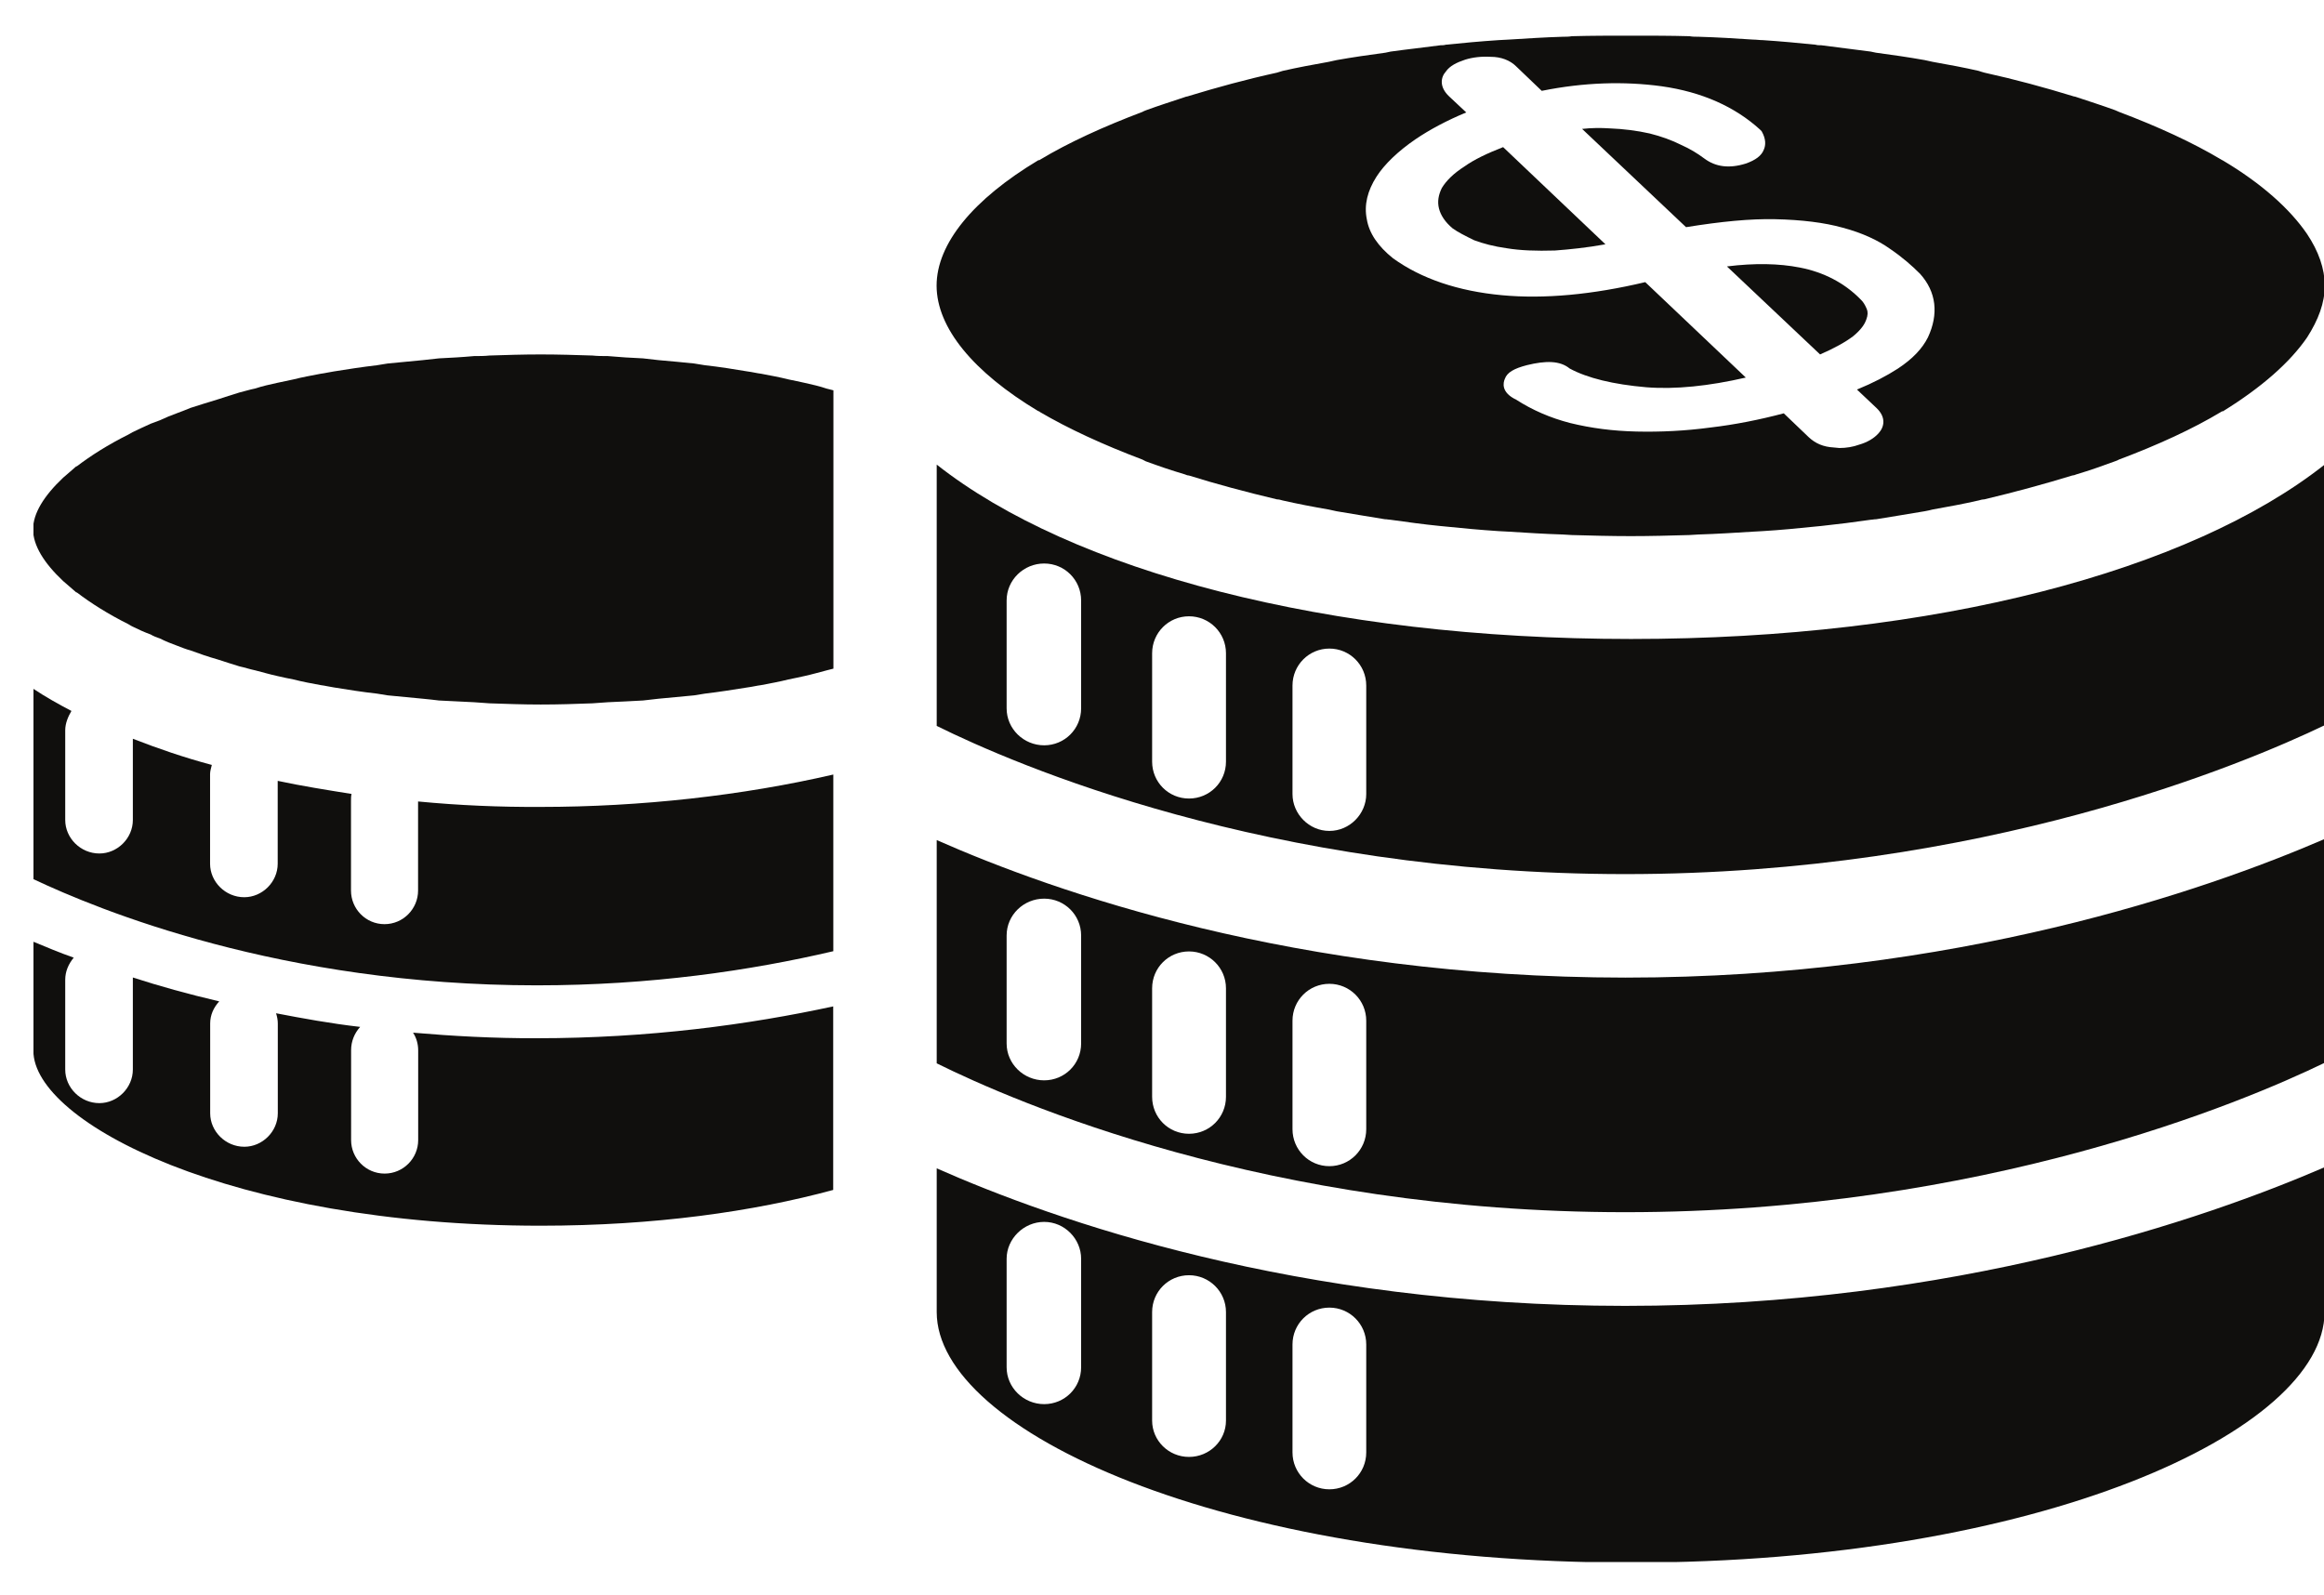 <?xml version="1.0" encoding="utf-8"?>
<!-- Generator: Adobe Illustrator 16.0.0, SVG Export Plug-In . SVG Version: 6.00 Build 0)  -->
<!DOCTYPE svg PUBLIC "-//W3C//DTD SVG 1.1//EN" "http://www.w3.org/Graphics/SVG/1.1/DTD/svg11.dtd">
<svg version="1.1" id="Layer_1" xmlns="http://www.w3.org/2000/svg" xmlns:xlink="http://www.w3.org/1999/xlink" x="0px" y="0px"
	 width="21.307px" height="14.625px" viewBox="26.5 41.25 21.307 14.625" enable-background="new 26.5 41.25 21.307 14.625"
	 xml:space="preserve">
<rect x="-50" y="-50" display="none" fill="#FFFFFF" width="600" height="600"/>
<rect x="-50" y="-50" display="none" fill="#FFFFFF" width="600" height="600"/>
<rect x="-50" y="-50" display="none" fill="#FFFFFF" width="600" height="600"/>
<g>
	<defs>
		<rect id="SVGID_1_" x="26.807" y="49.333" width="7.859" height="4"/>
	</defs>
	<clipPath id="SVGID_2_">
		<use xlink:href="#SVGID_1_"  overflow="visible"/>
	</clipPath>
	<g clip-path="url(#SVGID_2_)">
		<path fill="#100F0D" d="M30.287,50.719c0.031,0.047,0.047,0.104,0.047,0.162v0.823c0,0.167-0.136,0.307-0.308,0.307
			s-0.307-0.141-0.307-0.307V50.88c0-0.083,0.031-0.156,0.083-0.214c-0.271-0.031-0.526-0.078-0.771-0.125
			c0.01,0.031,0.016,0.063,0.016,0.094v0.823c0,0.167-0.141,0.307-0.307,0.307c-0.172,0-0.313-0.141-0.313-0.307v-0.823
			c0-0.078,0.031-0.146,0.083-0.203c-0.286-0.067-0.552-0.141-0.792-0.219c0,0.011,0,0.016,0,0.021v0.823
			c0,0.167-0.141,0.308-0.307,0.308c-0.172,0-0.313-0.141-0.313-0.308v-0.823c0-0.078,0.031-0.146,0.078-0.203
			c-0.136-0.047-0.255-0.099-0.37-0.146v1c0,0.656,1.813,1.604,4.651,1.604c1.047,0,1.953-0.13,2.682-0.328v-1.683
			c-0.771,0.167-1.688,0.292-2.719,0.292C31.026,50.771,30.646,50.75,30.287,50.719"/>
	</g>
</g>
<g>
	<defs>
		<rect id="SVGID_3_" x="26.807" y="46.667" width="7.859" height="4"/>
	</defs>
	<clipPath id="SVGID_4_">
		<use xlink:href="#SVGID_3_"  overflow="visible"/>
	</clipPath>
	<g clip-path="url(#SVGID_4_)">
		<path fill="#100F0D" d="M30.333,48.599v0.817c0,0.167-0.136,0.308-0.308,0.308s-0.307-0.141-0.307-0.308v-0.823
			c0-0.021,0-0.042,0.005-0.063c-0.229-0.037-0.458-0.073-0.677-0.12v0.76c0,0.167-0.141,0.307-0.307,0.307
			c-0.172,0-0.313-0.141-0.313-0.307v-0.823c0-0.026,0.01-0.058,0.016-0.083c-0.255-0.068-0.495-0.151-0.724-0.24v0.745
			c0,0.167-0.141,0.307-0.307,0.307c-0.172,0-0.313-0.141-0.313-0.307v-0.823c0-0.063,0.026-0.125,0.057-0.177
			c-0.12-0.063-0.24-0.13-0.349-0.203v1.745c0.594,0.281,2.271,0.974,4.615,0.974c1.047,0,1.963-0.136,2.719-0.313v-1.62
			c-0.833,0.193-1.766,0.297-2.682,0.297C31.083,48.651,30.708,48.635,30.333,48.599"/>
	</g>
</g>
<g>
	<defs>
		<rect id="SVGID_5_" x="26.807" y="44" width="7.859" height="4"/>
	</defs>
	<clipPath id="SVGID_6_">
		<use xlink:href="#SVGID_5_"  overflow="visible"/>
	</clipPath>
	<g clip-path="url(#SVGID_6_)">
		<path fill="#100F0D" d="M33.875,44.76c-0.047-0.01-0.094-0.021-0.146-0.031c-0.083-0.021-0.167-0.036-0.25-0.052
			c-0.042-0.005-0.083-0.016-0.125-0.021c-0.125-0.021-0.255-0.042-0.391-0.057c-0.031-0.005-0.063-0.011-0.099-0.016
			c-0.104-0.011-0.214-0.021-0.328-0.031c-0.047-0.005-0.094-0.011-0.141-0.016c-0.109-0.005-0.214-0.011-0.323-0.021
			c-0.047,0-0.094,0-0.141-0.005c-0.151-0.005-0.313-0.01-0.474-0.01c-0.162,0-0.318,0.005-0.469,0.01
			c-0.047,0.005-0.094,0.005-0.141,0.005c-0.109,0.01-0.219,0.016-0.323,0.021c-0.047,0.005-0.094,0.01-0.146,0.016
			c-0.109,0.01-0.219,0.021-0.323,0.031c-0.036,0.005-0.067,0.01-0.099,0.016c-0.136,0.016-0.266,0.036-0.396,0.057
			c-0.037,0.005-0.078,0.016-0.12,0.021c-0.083,0.016-0.167,0.031-0.25,0.052c-0.052,0.011-0.099,0.021-0.146,0.031
			c-0.073,0.016-0.141,0.031-0.203,0.052c-0.052,0.01-0.099,0.026-0.146,0.037c-0.067,0.021-0.135,0.042-0.198,0.063
			c-0.088,0.026-0.167,0.052-0.25,0.078c-0.037,0.016-0.078,0.031-0.12,0.047c-0.058,0.021-0.109,0.042-0.162,0.067
			c-0.031,0.011-0.057,0.021-0.083,0.031c-0.057,0.026-0.114,0.052-0.167,0.078c-0.01,0.005-0.021,0.011-0.037,0.021
			c-0.188,0.094-0.344,0.193-0.474,0.292h-0.005c-0.042,0.037-0.083,0.073-0.12,0.104c-0.177,0.167-0.276,0.328-0.276,0.474
			c0,0.146,0.099,0.308,0.276,0.474c0.036,0.031,0.078,0.068,0.12,0.104h0.005c0.13,0.099,0.286,0.198,0.474,0.292
			c0.016,0.01,0.026,0.016,0.037,0.021c0.052,0.026,0.109,0.052,0.167,0.073c0.026,0.016,0.052,0.026,0.083,0.036
			c0.052,0.026,0.104,0.047,0.162,0.068c0.042,0.016,0.078,0.031,0.12,0.042c0.083,0.031,0.162,0.058,0.25,0.083
			c0.063,0.021,0.13,0.042,0.198,0.063c0.047,0.01,0.094,0.026,0.146,0.037c0.063,0.016,0.13,0.036,0.203,0.052
			c0.047,0.011,0.094,0.021,0.146,0.031c0.083,0.021,0.167,0.037,0.25,0.052c0.042,0.005,0.083,0.016,0.12,0.021
			c0.13,0.021,0.26,0.042,0.396,0.057c0.031,0.005,0.063,0.01,0.099,0.016c0.104,0.01,0.214,0.021,0.323,0.031
			c0.052,0.005,0.099,0.01,0.146,0.016c0.104,0.005,0.214,0.01,0.323,0.016c0.047,0.005,0.094,0.005,0.141,0.01
			c0.151,0.005,0.307,0.011,0.469,0.011c0.161,0,0.317-0.005,0.474-0.011c0.047-0.005,0.094-0.005,0.141-0.01
			c0.109-0.005,0.219-0.01,0.323-0.016c0.047-0.005,0.094-0.01,0.141-0.016c0.114-0.01,0.224-0.021,0.328-0.031
			c0.036-0.005,0.067-0.01,0.099-0.016c0.136-0.016,0.266-0.037,0.391-0.057c0.042-0.005,0.083-0.016,0.125-0.021
			c0.083-0.016,0.167-0.031,0.25-0.052c0.052-0.01,0.099-0.021,0.146-0.031c0.073-0.016,0.141-0.036,0.203-0.052
			c0.021-0.005,0.042-0.011,0.063-0.016v-2.552c-0.021-0.005-0.042-0.01-0.063-0.016C34.016,44.792,33.948,44.776,33.875,44.76"/>
	</g>
</g>
<g>
	<defs>
		<rect id="SVGID_7_" x="34.667" y="50.667" width="13.141" height="4.906"/>
	</defs>
	<clipPath id="SVGID_8_">
		<use xlink:href="#SVGID_7_"  overflow="visible"/>
	</clipPath>
	<g clip-path="url(#SVGID_8_)">
		<path fill="#100F0D" d="M39.026,54.568c0,0.188-0.151,0.338-0.338,0.338s-0.338-0.151-0.338-0.338v-0.99
			c0-0.188,0.151-0.338,0.338-0.338s0.338,0.151,0.338,0.338V54.568z M37.74,54.276c0,0.183-0.151,0.333-0.339,0.333
			s-0.338-0.151-0.338-0.333v-0.995c0-0.188,0.151-0.338,0.338-0.338s0.339,0.151,0.339,0.338V54.276z M36.412,53.787
			c0,0.188-0.151,0.338-0.339,0.338s-0.344-0.151-0.344-0.338v-0.995c0-0.182,0.156-0.338,0.344-0.338s0.339,0.156,0.339,0.338
			V53.787z M35.088,51.963v1.318c0,1.088,2.615,2.297,6.365,2.297c3.745,0,6.359-1.208,6.359-2.297v-1.328
			c-1.099,0.474-3.391,1.271-6.412,1.271C38.385,53.224,36.162,52.438,35.088,51.963"/>
	</g>
</g>
<g>
	<defs>
		<rect id="SVGID_9_" x="34.667" y="48" width="13.141" height="5.333"/>
	</defs>
	<clipPath id="SVGID_10_">
		<use xlink:href="#SVGID_9_"  overflow="visible"/>
	</clipPath>
	<g clip-path="url(#SVGID_10_)">
		<path fill="#100F0D" d="M39.026,51.604c0,0.188-0.151,0.339-0.338,0.339s-0.338-0.151-0.338-0.339v-0.995
			c0-0.188,0.151-0.338,0.338-0.338s0.338,0.151,0.338,0.338V51.604z M37.74,51.307c0,0.188-0.151,0.339-0.339,0.339
			s-0.338-0.151-0.338-0.339v-0.995c0-0.188,0.151-0.338,0.338-0.338s0.339,0.151,0.339,0.338V51.307z M36.412,50.818
			c0,0.188-0.151,0.338-0.339,0.338s-0.344-0.151-0.344-0.338v-0.99c0-0.188,0.156-0.338,0.344-0.338s0.339,0.151,0.339,0.338
			V50.818z M35.088,48.953V51c0.714,0.354,3.031,1.365,6.313,1.365s5.672-1.011,6.412-1.37v-2.052
			c-1.099,0.474-3.391,1.271-6.412,1.271C38.385,50.213,36.162,49.427,35.088,48.953"/>
	</g>
</g>
<g>
	<defs>
		<rect id="SVGID_11_" x="34.667" y="45.333" width="13.141" height="4"/>
	</defs>
	<clipPath id="SVGID_12_">
		<use xlink:href="#SVGID_11_"  overflow="visible"/>
	</clipPath>
	<g clip-path="url(#SVGID_12_)">
		<path fill="#100F0D" d="M39.026,48.531c0,0.182-0.151,0.338-0.338,0.338s-0.338-0.156-0.338-0.338v-0.995
			c0-0.188,0.151-0.339,0.338-0.339s0.338,0.151,0.338,0.339V48.531z M37.74,48.234c0,0.188-0.151,0.338-0.339,0.338
			s-0.338-0.151-0.338-0.338V47.24c0-0.188,0.151-0.339,0.338-0.339s0.339,0.151,0.339,0.339V48.234z M36.412,47.745
			c0,0.188-0.151,0.339-0.339,0.339s-0.344-0.151-0.344-0.339v-0.989c0-0.188,0.156-0.339,0.344-0.339s0.339,0.151,0.339,0.339
			V47.745z M35.088,45.51v2.396c0.714,0.354,3.031,1.359,6.313,1.359s5.672-1.01,6.412-1.365V45.51
			c-1.234,0.974-3.568,1.599-6.359,1.599C38.656,47.109,36.323,46.484,35.088,45.51"/>
	</g>
</g>
<path fill="#100F0D" d="M43.49,44.333c0.083-0.068,0.109-0.12,0.12-0.151c0.016-0.042,0.016-0.073,0.005-0.099
	c-0.016-0.037-0.031-0.063-0.052-0.083c-0.151-0.156-0.344-0.255-0.563-0.297c-0.188-0.037-0.412-0.042-0.667-0.01l0.854,0.807
	C43.318,44.443,43.422,44.385,43.49,44.333"/>
<g>
	<defs>
		<rect id="SVGID_13_" x="34.667" y="41.573" width="13.141" height="5.094"/>
	</defs>
	<clipPath id="SVGID_14_">
		<use xlink:href="#SVGID_13_"  overflow="visible"/>
	</clipPath>
	<g clip-path="url(#SVGID_14_)">
		<path fill="#100F0D" d="M39.12,42.87c0.073-0.114,0.198-0.234,0.359-0.344c0.13-0.088,0.287-0.172,0.464-0.245l-0.156-0.146
			c-0.094-0.088-0.078-0.177-0.031-0.229c0.036-0.052,0.099-0.083,0.177-0.109c0.068-0.021,0.146-0.031,0.234-0.026
			c0.094,0,0.177,0.031,0.234,0.088l0.234,0.224c0.386-0.078,0.755-0.089,1.099-0.042c0.37,0.052,0.672,0.188,0.901,0.396
			l0.016,0.016c0.042,0.073,0.037,0.13,0.021,0.167c-0.021,0.058-0.078,0.099-0.167,0.13c-0.151,0.047-0.276,0.031-0.38-0.047
			c-0.063-0.047-0.13-0.088-0.213-0.125c-0.083-0.042-0.183-0.078-0.287-0.104c-0.115-0.026-0.24-0.042-0.37-0.047
			c-0.078-0.005-0.162-0.005-0.25,0.005l0.953,0.901c0.323-0.052,0.588-0.078,0.817-0.073c0.24,0.005,0.453,0.031,0.62,0.078
			c0.177,0.047,0.323,0.115,0.432,0.193c0.115,0.078,0.203,0.156,0.276,0.229c0.151,0.167,0.172,0.37,0.073,0.583
			c-0.052,0.104-0.141,0.198-0.276,0.287c-0.104,0.067-0.224,0.13-0.375,0.192l0.177,0.167c0.094,0.088,0.073,0.177,0.021,0.234
			c-0.042,0.047-0.104,0.083-0.177,0.104c-0.057,0.021-0.12,0.031-0.182,0.031c-0.016,0-0.037-0.005-0.052-0.005
			c-0.094-0.005-0.167-0.036-0.229-0.094l-0.229-0.219c-0.219,0.058-0.448,0.104-0.672,0.13c-0.229,0.031-0.458,0.042-0.677,0.037
			c-0.219-0.005-0.417-0.031-0.609-0.078c-0.183-0.047-0.349-0.12-0.495-0.214c-0.141-0.067-0.12-0.156-0.104-0.192
			c0.021-0.058,0.083-0.094,0.203-0.125c0.172-0.042,0.302-0.042,0.391,0.031c0.162,0.088,0.401,0.146,0.703,0.172
			c0.266,0.021,0.573-0.011,0.912-0.089l-0.922-0.875c-0.484,0.115-0.927,0.156-1.313,0.12c-0.401-0.037-0.74-0.151-1-0.339
			c-0.136-0.109-0.219-0.229-0.24-0.359C39.005,43.13,39.037,43,39.12,42.87z M36.021,45.021c0.005,0,0.01,0,0.01,0.005
			c0.266,0.156,0.583,0.302,0.943,0.438c0.01,0.005,0.021,0.011,0.031,0.016c0.114,0.042,0.234,0.083,0.359,0.12
			c0.01,0.005,0.026,0.01,0.036,0.01c0.25,0.078,0.521,0.151,0.808,0.219c0.016,0,0.036,0.005,0.052,0.01
			c0.136,0.031,0.276,0.058,0.422,0.083c0.021,0.005,0.047,0.01,0.073,0.016c0.146,0.026,0.292,0.047,0.442,0.073
			c0.021,0,0.037,0.005,0.052,0.005c0.151,0.021,0.302,0.042,0.453,0.057c0.016,0,0.037,0.005,0.052,0.005
			c0.156,0.016,0.317,0.031,0.484,0.042c0.031,0,0.063,0.005,0.094,0.005c0.161,0.01,0.328,0.021,0.495,0.026
			c0.026,0,0.057,0.005,0.083,0.005c0.177,0.005,0.359,0.01,0.542,0.01s0.359-0.005,0.537-0.01c0.026,0,0.057-0.005,0.083-0.005
			c0.172-0.005,0.333-0.016,0.5-0.026c0.031,0,0.063-0.005,0.089-0.005c0.167-0.01,0.328-0.026,0.484-0.042
			c0.016,0,0.036-0.005,0.052-0.005c0.151-0.016,0.308-0.036,0.453-0.057c0.016,0,0.031-0.005,0.052-0.005
			c0.151-0.026,0.297-0.047,0.443-0.073c0.026-0.005,0.052-0.01,0.073-0.016c0.146-0.026,0.287-0.052,0.422-0.083
			c0.016-0.005,0.037-0.01,0.052-0.01c0.286-0.068,0.552-0.141,0.807-0.219c0.01,0,0.026-0.005,0.037-0.01
			c0.125-0.037,0.239-0.078,0.354-0.12c0.016-0.005,0.026-0.01,0.037-0.016c0.359-0.135,0.677-0.281,0.938-0.438
			c0.005-0.005,0.01-0.005,0.016-0.005c0.354-0.219,0.614-0.448,0.771-0.677c0.104-0.162,0.162-0.318,0.162-0.474
			s-0.057-0.317-0.162-0.474c-0.156-0.229-0.417-0.464-0.776-0.677c0,0-0.005,0-0.01-0.005c-0.261-0.156-0.578-0.302-0.938-0.438
			c-0.011-0.005-0.021-0.01-0.037-0.016c-0.115-0.042-0.229-0.078-0.354-0.12c-0.011-0.005-0.026-0.005-0.037-0.01
			c-0.255-0.078-0.521-0.151-0.807-0.214c-0.016-0.005-0.037-0.01-0.052-0.016c-0.135-0.031-0.276-0.057-0.422-0.083
			c-0.021-0.005-0.047-0.011-0.073-0.016c-0.146-0.026-0.292-0.047-0.448-0.068c-0.016-0.005-0.031-0.005-0.047-0.01
			c-0.151-0.021-0.302-0.037-0.453-0.058c-0.021,0-0.036,0-0.052-0.005c-0.156-0.016-0.318-0.031-0.484-0.042
			c-0.031,0-0.058-0.005-0.089-0.005c-0.167-0.011-0.328-0.021-0.5-0.026c-0.026,0-0.057,0-0.083-0.005
			c-0.177-0.005-0.354-0.005-0.537-0.005s-0.365,0-0.542,0.005c-0.026,0.005-0.058,0.005-0.083,0.005
			c-0.167,0.005-0.333,0.016-0.495,0.026c-0.031,0-0.063,0.005-0.094,0.005c-0.167,0.011-0.328,0.026-0.484,0.042
			c-0.016,0.005-0.031,0.005-0.047,0.005c-0.156,0.021-0.308,0.037-0.458,0.058c-0.016,0.005-0.031,0.005-0.047,0.01
			c-0.156,0.021-0.302,0.042-0.448,0.068c-0.026,0.005-0.047,0.01-0.073,0.016c-0.146,0.026-0.286,0.052-0.422,0.083
			c-0.016,0.005-0.036,0.011-0.052,0.016c-0.287,0.063-0.552,0.136-0.808,0.214c-0.01,0.005-0.026,0.005-0.036,0.01
			c-0.125,0.042-0.24,0.078-0.354,0.12c-0.016,0.005-0.026,0.011-0.036,0.016c-0.359,0.136-0.677,0.281-0.938,0.438
			c-0.005,0.005-0.011,0.005-0.016,0.005c-0.599,0.359-0.933,0.766-0.933,1.151C35.088,44.255,35.422,44.662,36.021,45.021"/>
	</g>
</g>
<g>
	<defs>
		<rect id="SVGID_15_" x="38.667" y="41.573" width="2.667" height="2.427"/>
	</defs>
	<clipPath id="SVGID_16_">
		<use xlink:href="#SVGID_15_"  overflow="visible"/>
	</clipPath>
	<g clip-path="url(#SVGID_16_)">
		<path fill="#100F0D" d="M39.818,43.344c0.052,0.037,0.114,0.068,0.198,0.109c0.083,0.031,0.182,0.057,0.297,0.073
			c0.125,0.021,0.271,0.026,0.443,0.021c0.135-0.01,0.292-0.026,0.463-0.057l-0.938-0.891c-0.146,0.057-0.266,0.114-0.354,0.177
			c-0.099,0.063-0.167,0.13-0.208,0.198c-0.031,0.063-0.042,0.125-0.026,0.188S39.75,43.287,39.818,43.344"/>
	</g>
</g>
<path display="none" d="M250.307,61.271c0,0.198-0.099,0.297-0.302,0.297s-0.302-0.099-0.302-0.297c0-0.198,0.099-0.297,0.302-0.297
	S250.307,61.073,250.307,61.271z"/>
<path display="none" d="M250.307,62.448c0,0.198-0.099,0.297-0.302,0.297s-0.302-0.099-0.302-0.297c0-0.198,0.099-0.297,0.302-0.297
	S250.307,62.25,250.307,62.448z"/>
<g display="none">
	<defs>
		<rect id="SVGID_17_" x="243.005" y="50.167" width="14" height="20"/>
	</defs>
	<clipPath id="SVGID_18_" display="inline">
		<use xlink:href="#SVGID_17_"  overflow="visible"/>
	</clipPath>
	<g display="inline" clip-path="url(#SVGID_18_)">
		<path d="M252.119,59.463l1.303-1.172l0.619-0.557c1.131-1.005,1.688-2.37,1.709-4.167v-1.516h0.947
			c0.203,0.005,0.309-0.094,0.309-0.297v-1.287c0-0.198-0.1-0.297-0.303-0.297h-13.391c-0.203,0-0.302,0.099-0.302,0.297v1.287
			c0,0.198,0.099,0.297,0.302,0.297h0.943v1.51c0.021,1.797,0.583,3.156,1.713,4.156l0.719,0.651l1.208,1.089
			c0.266,0.198,0.411,0.458,0.432,0.786c-0.031,0.339-0.188,0.609-0.463,0.808l-1.901,1.719c-1.13,1-1.688,2.364-1.713,4.161v1.318
			h-0.938c-0.208,0-0.307,0.099-0.302,0.302v1.286c0,0.198,0.099,0.297,0.302,0.297h13.385c0.084,0.005,0.156-0.026,0.219-0.083
			c0.063-0.063,0.09-0.136,0.09-0.219v-1.281c0-0.198-0.1-0.297-0.303-0.297h-0.953v-1.328c-0.021-1.792-0.578-3.156-1.709-4.156
			l-1.906-1.719c-0.27-0.203-0.426-0.469-0.457-0.802C251.703,59.922,251.854,59.662,252.119,59.463z M251.072,60.25
			c0.031,0.516,0.25,0.927,0.662,1.24l1.896,1.719c1.016,0.901,1.494,2.088,1.51,3.724v1.318h-10.281v-1.313
			c0.021-1.641,0.5-2.828,1.51-3.729l1.906-1.714c0.412-0.317,0.636-0.734,0.662-1.25c-0.026-0.5-0.24-0.906-0.641-1.208
			l-1.203-1.089l-0.724-0.651c-1.01-0.901-1.489-2.083-1.51-3.724v-1.521h10.291v1.51c-0.02,1.641-0.5,2.823-1.51,3.724
			c-0.213,0.188-0.416,0.375-0.631,0.563l-1.307,1.188C251.307,59.349,251.1,59.755,251.072,60.25z"/>
	</g>
</g>
<path display="none" d="M253.969,55.943c0.078-0.13,0.063-0.25-0.041-0.354c-0.105-0.109-0.219-0.13-0.355-0.057
	c-1.188,0.594-1.635,0.818-3.473,0.234c-1.229-0.396-2.427-0.313-3.589,0.24c-0.088,0.042-0.141,0.109-0.161,0.198
	c-0.026,0.094-0.005,0.177,0.052,0.255c0.12,0.135,2.74,2.614,2.761,2.614c0.203,0.229,0.313,0.49,0.338,0.792
	c0.016,0.125,0.078,0.224,0.177,0.307c0.099,0.078,0.213,0.115,0.338,0.104c0.125,0.011,0.229-0.021,0.328-0.099
	c0.094-0.078,0.146-0.177,0.156-0.297c0.047-0.391,0.225-0.719,0.531-0.979c0.037-0.031,0.209-0.192,0.438-0.411
	c0.563-0.531,1.5-1.427,1.76-1.651C253.525,56.578,253.771,56.281,253.969,55.943z"/>
<path display="none" d="M245.854,67.297c0,0.083,0.026,0.156,0.089,0.213c0.063,0.063,0.135,0.094,0.219,0.089h7.688
	c0.203,0,0.301-0.099,0.301-0.297c-0.01-0.531-0.125-1.047-0.344-1.537c-0.213-0.49-0.516-0.922-0.906-1.297
	c-0.385-0.375-0.832-0.662-1.332-0.865c-0.5-0.198-1.021-0.302-1.563-0.302c-0.542,0-1.063,0.104-1.568,0.302
	c-0.5,0.203-0.943,0.49-1.333,0.865c-0.385,0.375-0.688,0.807-0.906,1.297c-0.213,0.49-0.328,1.005-0.344,1.537V67.297z"/>
</svg>
